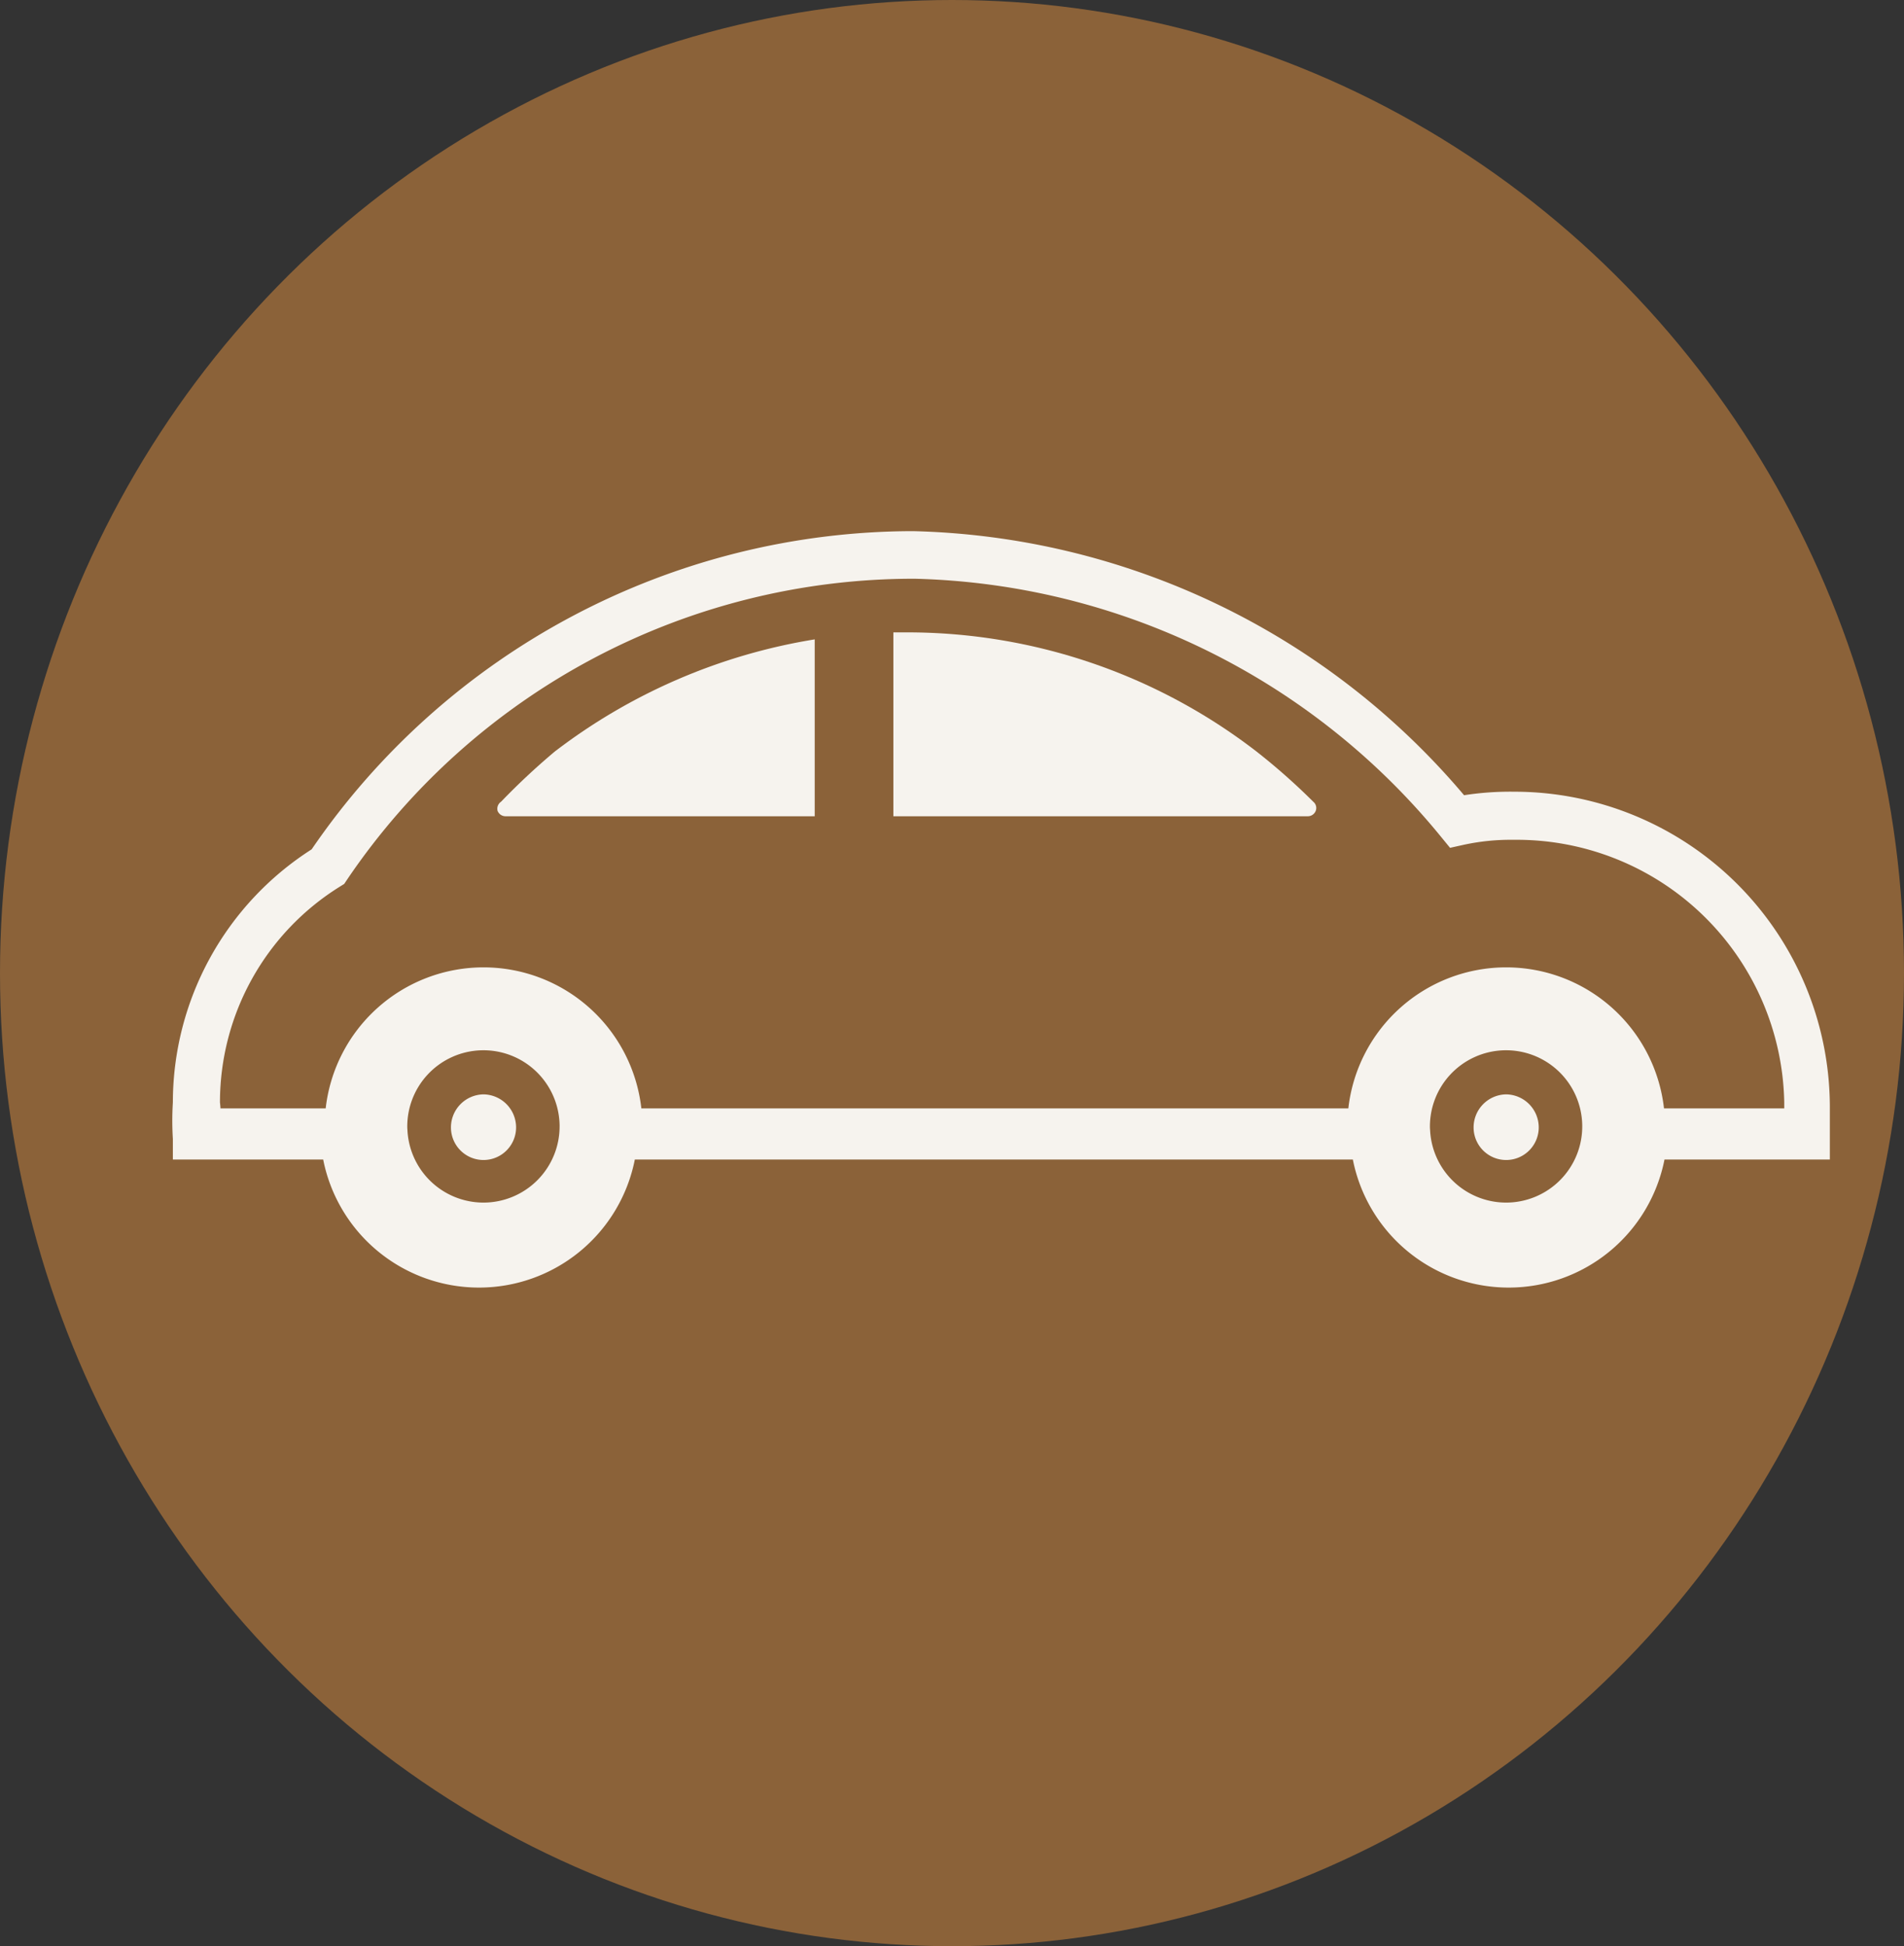 <svg xmlns="http://www.w3.org/2000/svg" width="38" height="38.84" viewBox="0 0 38 38.84"><rect x="0" y="0" width="38" height="38.84" fill="#333333" stroke="none"/><defs><style>.cls-1{fill:#8b6239;}.cls-2{fill:#f6f3ee;}</style></defs><g id="レイヤー_2" data-name="レイヤー 2"><g id="TEXT"><ellipse class="cls-1" cx="19" cy="19.42" rx="19" ry="19.42"/><path class="cls-2" d="M30.06,21.84a.66.66,0,0,1,.65.66.65.65,0,0,1-1.3,0A.66.66,0,0,1,30.06,21.84Z"/><path class="cls-2" d="M9.65,21.84a.66.66,0,0,1,.65.66.65.65,0,0,1-1.3,0A.66.66,0,0,1,9.65,21.84Z"/><path class="cls-2" d="M25.08,15a12.8,12.8,0,0,1,1.13,1,.16.16,0,0,1,.05.18.17.17,0,0,1-.16.11H17.83V12.62h.27A11.41,11.41,0,0,1,25.08,15Z"/><path class="cls-2" d="M11.07,15a11.57,11.57,0,0,1,5.19-2.24v3.53H10.09a.17.17,0,0,1-.16-.11A.17.17,0,0,1,10,16,13.87,13.87,0,0,1,11.07,15Z"/><path class="cls-2" d="M3.45,22a5.84,5.84,0,0,0,0,.73l0,.41h3a3.17,3.17,0,0,0,6.22,0H27a3.17,3.17,0,0,0,6.22,0h3.3l0-.42c0-.21,0-.42,0-.63a6.3,6.3,0,0,0-6.3-6.29,6,6,0,0,0-1,.07,14.86,14.86,0,0,0-11-5.27,14.56,14.56,0,0,0-12,6.35A6,6,0,0,0,3.45,22Zm25.09.55A1.52,1.52,0,1,1,30.06,24,1.52,1.52,0,0,1,28.54,22.5Zm-20.41,0A1.52,1.52,0,1,1,9.65,24,1.52,1.52,0,0,1,8.13,22.5ZM4.39,22a5.07,5.07,0,0,1,2.4-4.31l.08-.05.06-.09a13.65,13.65,0,0,1,11.33-6,14,14,0,0,1,10.5,5.15l.18.22.27-.06a4.42,4.42,0,0,1,1-.1A5.34,5.34,0,0,1,35.61,22s0,.08,0,.12H33.21a3.17,3.17,0,0,0-6.3,0H12.8a3.17,3.17,0,0,0-6.3,0H4.4C4.4,22.09,4.39,22,4.39,22Z"/></g></g></svg>